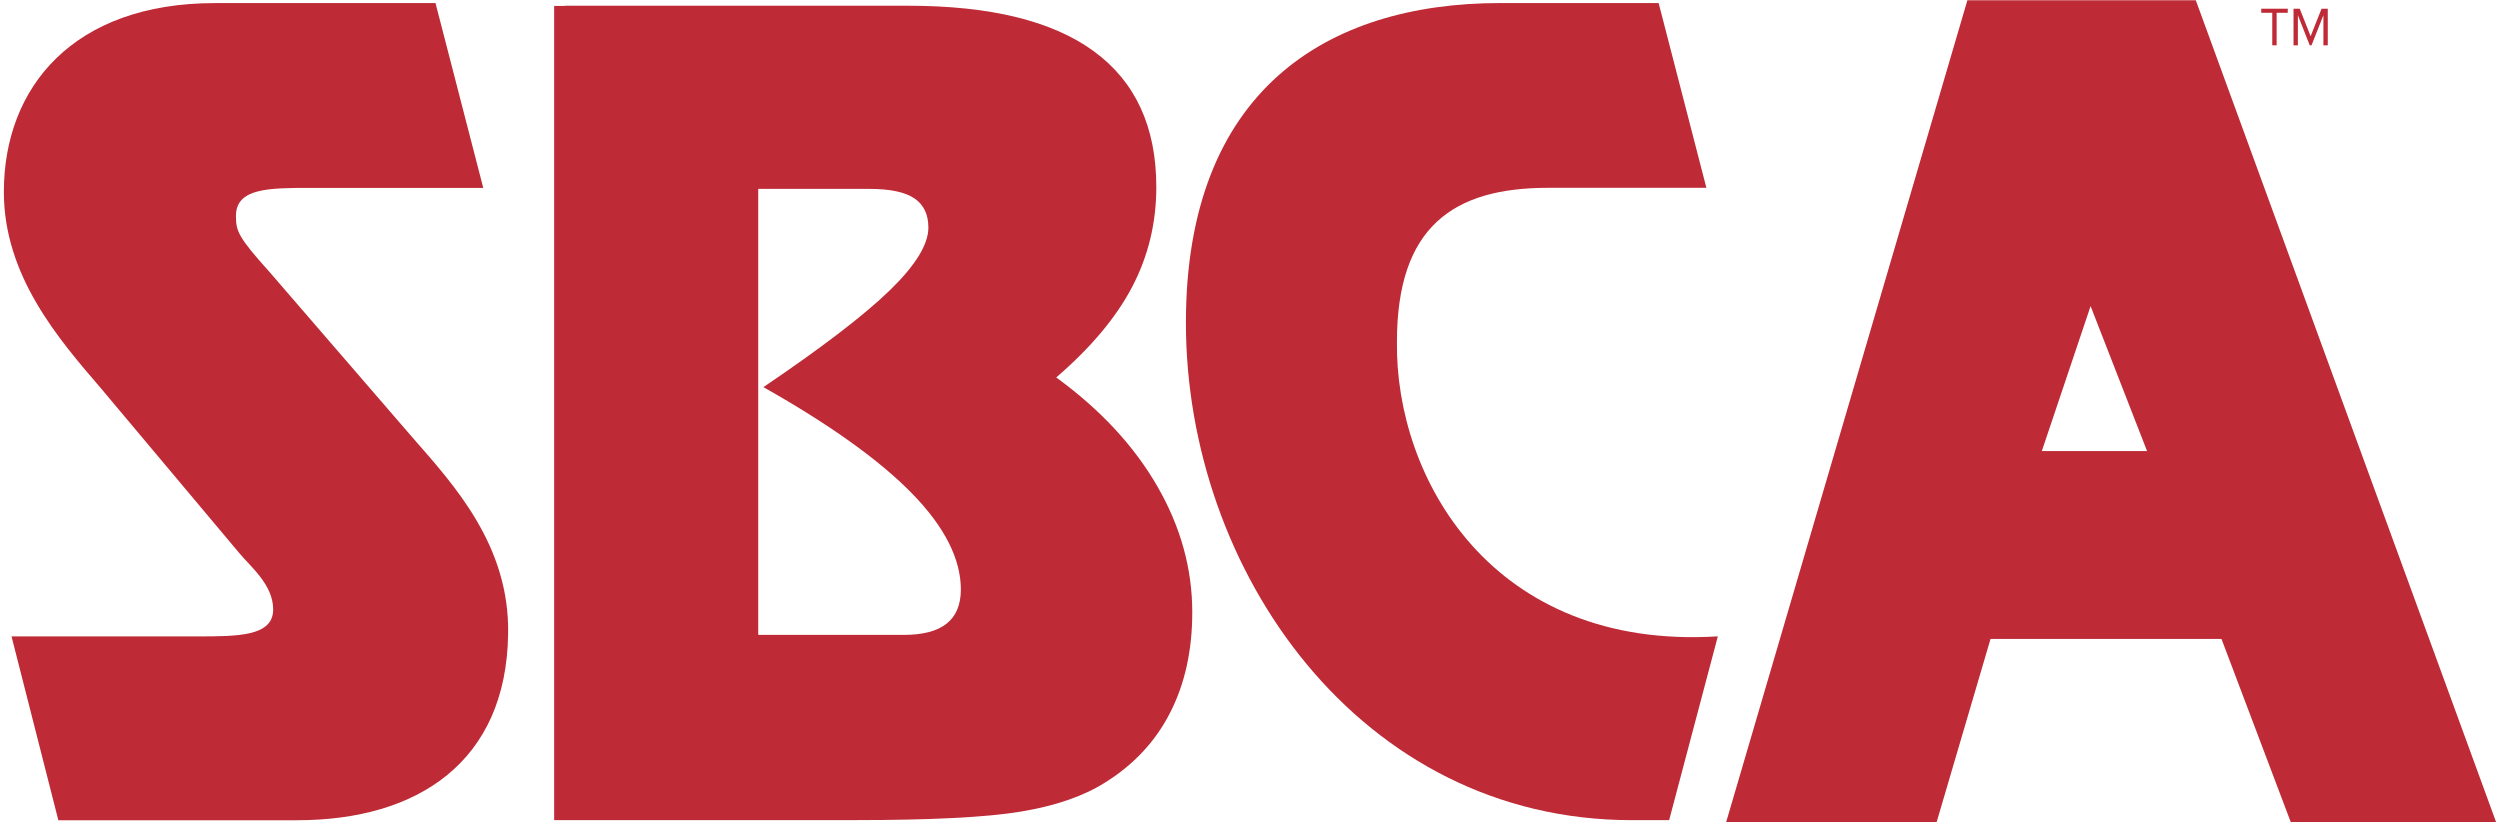 <svg width="614" height="202" viewBox="0 0 614 202" fill="none" xmlns="http://www.w3.org/2000/svg">
<path d="M2.83 156.3H48.33C58.42 156.3 67.09 156.3 67.09 149.68C67.09 143.55 61.46 139.13 58.65 135.7L24.87 95.46C14.32 83.2 0.95 67.73 0.95 47.13C0.95 21.37 18.07 0.76 52.78 0.76H106.96L118.69 46.15H76.24C66.16 46.15 57.95 46.15 57.95 53.02C57.95 56.7 58.42 58.17 66.16 66.76L101.34 107.49C111.42 119.02 125.26 133.99 124.79 155.82C124.32 186.98 102.74 201.45 72.96 201.45H14.33L2.83 156.3Z" fill="#BE2A36"/>
<path d="M291.26 79.26C291.26 22.34 325.74 0.75 368.43 0.75H407.36L419.09 46.13H380.15C356.94 46.13 343.09 55.7 343.09 83.91C342.62 117.52 366.55 159.72 421.9 156.29L409.94 201.43H400.79C333.95 201.44 291.26 140.11 291.26 79.26Z" fill="#BE2A36"/>
<path d="M284.26 119.47C278.54 109.53 270.26 100.61 259.41 92.7C267.89 85.4 274.11 78 278.07 70.44C282.02 62.89 283.99 54.72 283.99 45.94C283.99 31.18 278.87 20.07 268.66 12.6C258.45 5.14 243.26 1.41 223.08 1.41H138.74V1.46H136.1V201.42H209.86C228.61 201.42 242.22 200.74 250.72 199.33C259.19 197.92 266.1 195.55 271.39 192.2C278.45 187.81 283.8 182.08 287.4 175C291.01 167.94 292.82 159.73 292.82 150.41C292.83 139.72 289.98 129.39 284.26 119.47ZM232.5 153.15C230.18 155.01 226.67 155.93 221.96 155.93H186.22V46.39H213.53C218.56 46.39 222.24 47.16 224.55 48.7C226.85 50.24 228.01 52.64 228.01 55.9C228.01 60.03 224.86 65.15 218.57 71.27C212.28 77.38 201.92 85.32 187.49 95.08C203.87 104.32 216.04 113.04 224.02 121.22C232 129.4 235.99 137.28 235.99 144.84C235.97 148.53 234.82 151.31 232.5 153.15Z" fill="#BE2A36"/>
<path d="M558.07 11.13V3.14H555.36V2.14H561.87V3.14H559.14V11.13H558.07Z" fill="#BE2A36"/>
<path d="M570.63 11.13V3.73L567.71 11.13H567.27L564.36 3.73V11.13H563.29V2.14H564.82L567.49 8.9L570.17 2.14H571.7V11.13H570.63Z" fill="#BE2A36"/>
<path d="M539.29 0.07H483.19L423.94 201.93H475.63L488.87 156.93H545.6L562.62 201.93H613.05L539.29 0.07ZM501.47 110.78L513.45 75.18L527.32 110.78H501.47Z" fill="#BE2A36"/>
</svg>
